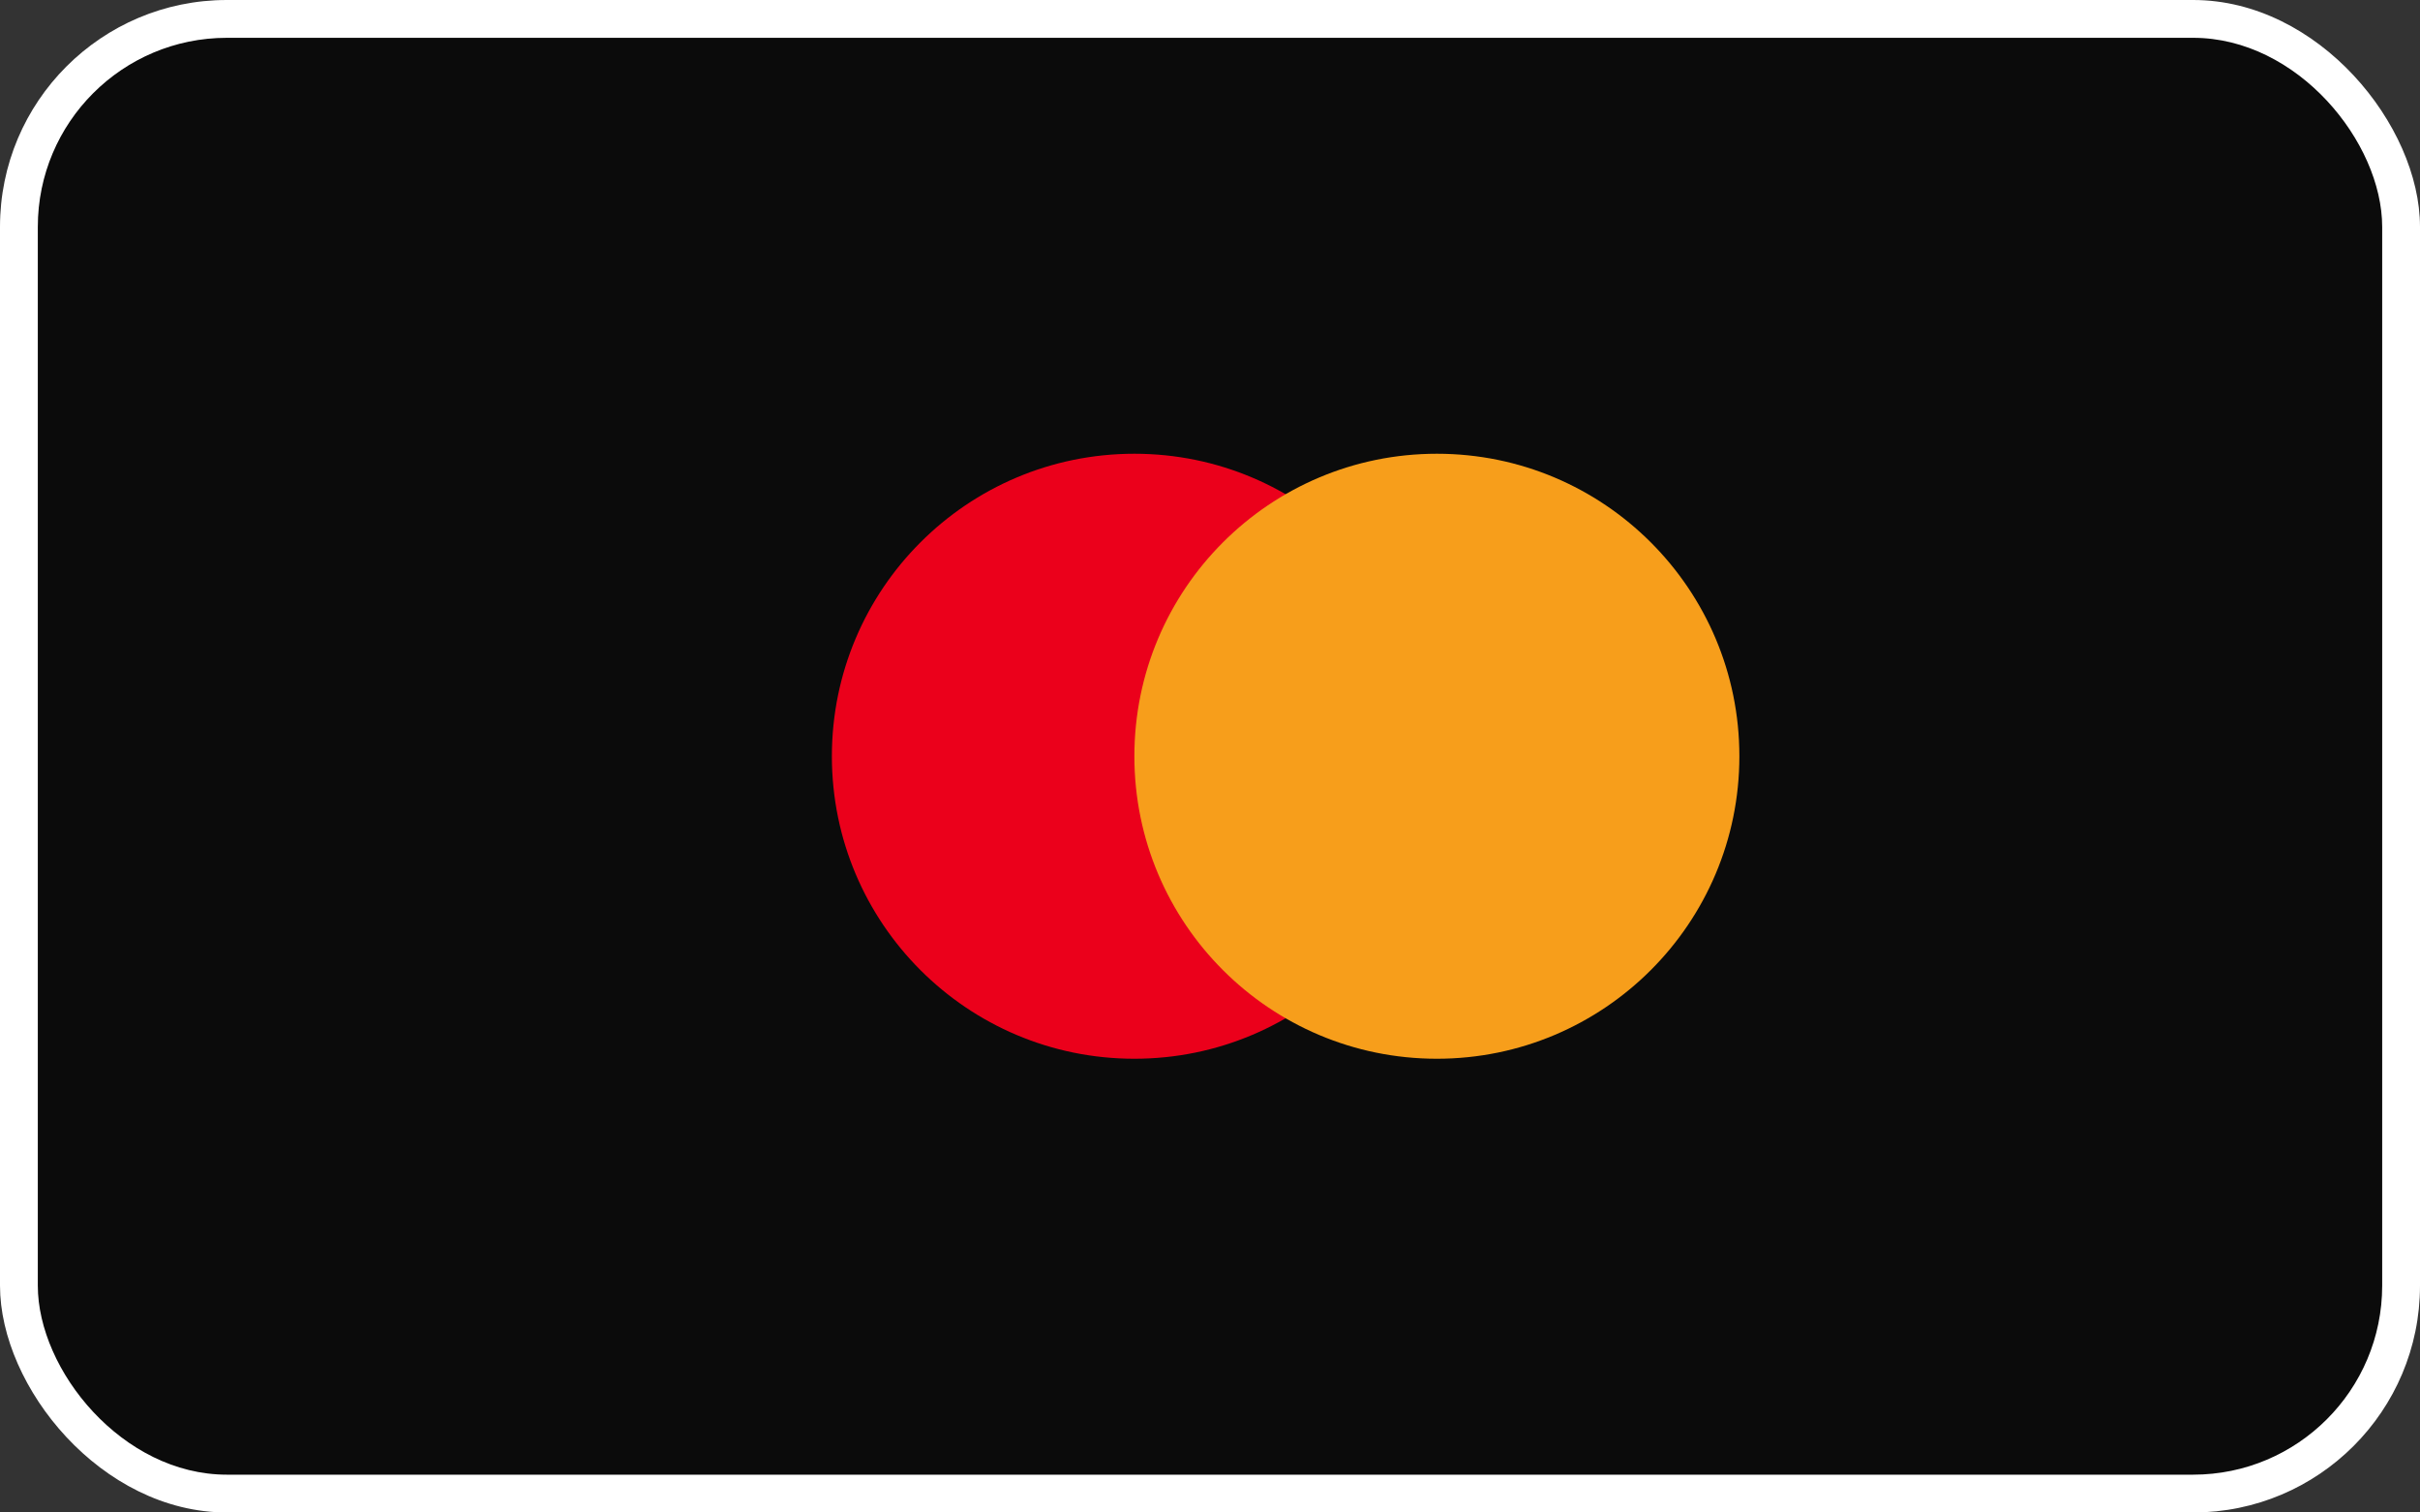 <svg xmlns="http://www.w3.org/2000/svg" width="64" height="40" viewBox="0 0 64 40">
  <rect x="0" y="0" width="64" height="40" fill="#333333" stroke="none"/>
  <rect width="64" height="40" rx="6" fill="#fff"/>
  <rect x="1" y="1" width="62" height="38" rx="5" fill="#0B0B0B"/>
  <g transform="translate(18,10)">
    <circle cx="12" cy="10" r="8" fill="#EB001B"/>
    <circle cx="20" cy="10" r="8" fill="#F79E1B"/>
  </g>
</svg>
